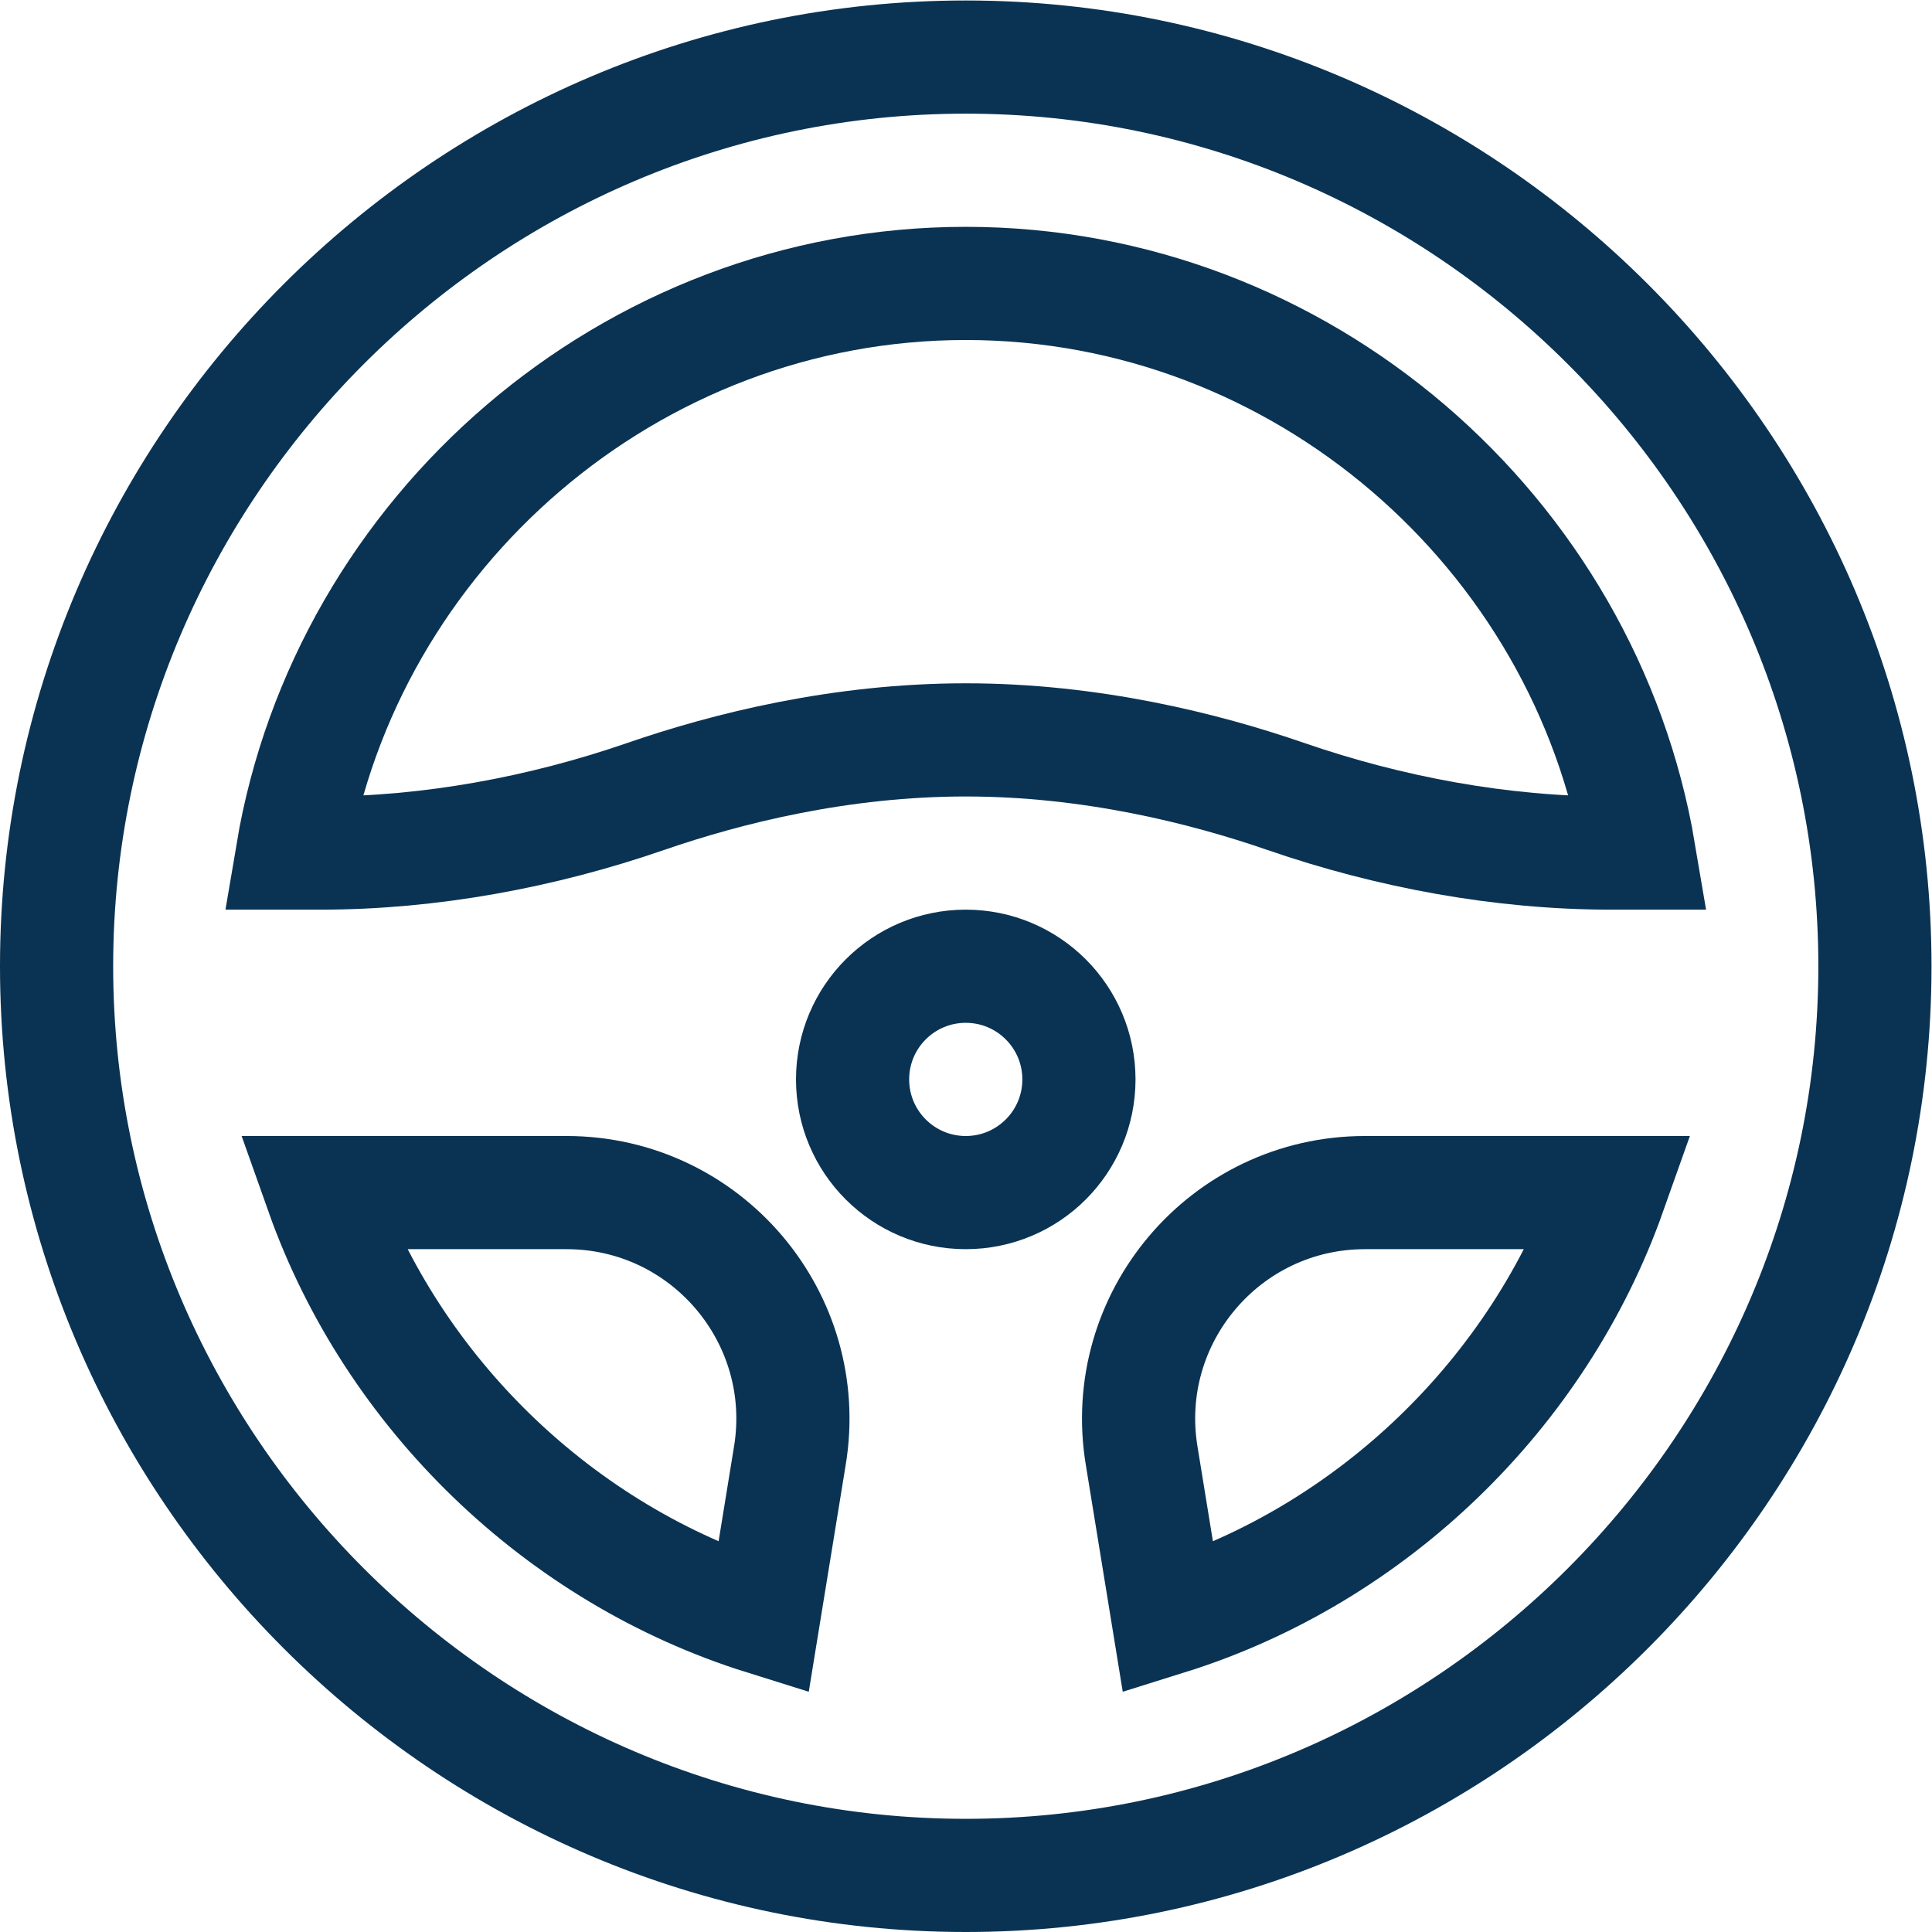 <svg xmlns="http://www.w3.org/2000/svg" xmlns:svg="http://www.w3.org/2000/svg" xmlns:xlink="http://www.w3.org/1999/xlink" xmlns:svgjs="http://svgjs.dev/svgjs" id="svg933" xml:space="preserve" width="300" height="300" viewBox="0 0 682.667 682.667">  <g width="100%" height="100%" transform="matrix(1,0,0,1,0,0)">    <defs id="defs937">      <clipPath id="clipPath947">        <path d="M 0,512 H 512 V 0 H 0 Z" id="path945" fill="#0a3353" fill-opacity="1" data-original-color="#000000ff" stroke="none" stroke-opacity="1"></path>      </clipPath>    </defs>    <g id="g939" transform="matrix(1.333,0,0,-1.333,0,682.667)">      <g id="g941">        <g id="g943" clip-path="url(#clipPath947)">          <g id="g949" transform="translate(497,256)">            <path d="m 0,0 c 0,-132.548 -108.451,-241 -241,-241 -132.549,0 -241,108.452 -241,241 0,132.548 108.451,241 241,241 C -108.451,241 0,132.548 0,0 Z" style="stroke-linecap: butt; stroke-linejoin: miter; stroke-miterlimit: 10; stroke-dasharray: none;" id="path951" fill="none" fill-opacity="1" stroke="#0a3353" stroke-opacity="1" data-original-stroke-color="#000000ff" stroke-width="30" data-original-stroke-width="30"></path>          </g>          <g id="g953" transform="translate(77.5,286)">            <path d="M 0,0 C 14.321,85.027 89.461,151 178.5,151 267.539,151 342.679,85.027 357,0 h -7.456 C 320.49,0 290.815,5.515 263.354,15 241.638,22.5 211.638,30 178.5,30 145.362,30 115.362,22.5 93.646,15 66.185,5.515 36.51,0 7.456,0 Z" style="stroke-linecap: butt; stroke-linejoin: miter; stroke-miterlimit: 10; stroke-dasharray: none;" id="path955" fill="none" fill-opacity="1" stroke="#0a3353" stroke-opacity="1" data-original-stroke-color="#000000ff" stroke-width="30" data-original-stroke-width="30"></path>          </g>          <g id="g957" transform="translate(309.641,83.159)">            <path d="m 0,0 -6.996,42.977 c -6.096,36.572 22.107,69.864 59.184,69.864 h 64.891 C 98.228,59.668 54.054,16.907 0,0 Z" style="stroke-linecap: butt; stroke-linejoin: miter; stroke-miterlimit: 10; stroke-dasharray: none;" id="path959" fill="none" fill-opacity="1" stroke="#0a3353" stroke-opacity="1" data-original-stroke-color="#000000ff" stroke-width="30" data-original-stroke-width="30"></path>          </g>          <g id="g961" transform="translate(202.359,83.159)">            <path d="m 0,0 c -54.054,16.907 -98.228,59.668 -117.079,112.841 h 64.891 c 37.077,0 65.28,-33.292 59.184,-69.864 z" style="stroke-linecap: butt; stroke-linejoin: miter; stroke-miterlimit: 10; stroke-dasharray: none;" id="path963" fill="none" fill-opacity="1" stroke="#0a3353" stroke-opacity="1" data-original-stroke-color="#000000ff" stroke-width="30" data-original-stroke-width="30"></path>          </g>          <g id="g965" transform="translate(286,226)">            <path d="m 0,0 c 0,-16.569 -13.432,-30 -30,-30 -16.568,0 -30,13.431 -30,30 0,16.569 13.432,30 30,30 C -13.432,30 0,16.569 0,0 Z" style="stroke-linecap: butt; stroke-linejoin: miter; stroke-miterlimit: 10; stroke-dasharray: none;" id="path967" fill="none" fill-opacity="1" stroke="#0a3353" stroke-opacity="1" data-original-stroke-color="#000000ff" stroke-width="30" data-original-stroke-width="30"></path>          </g>        </g>      </g>    </g>  </g></svg>